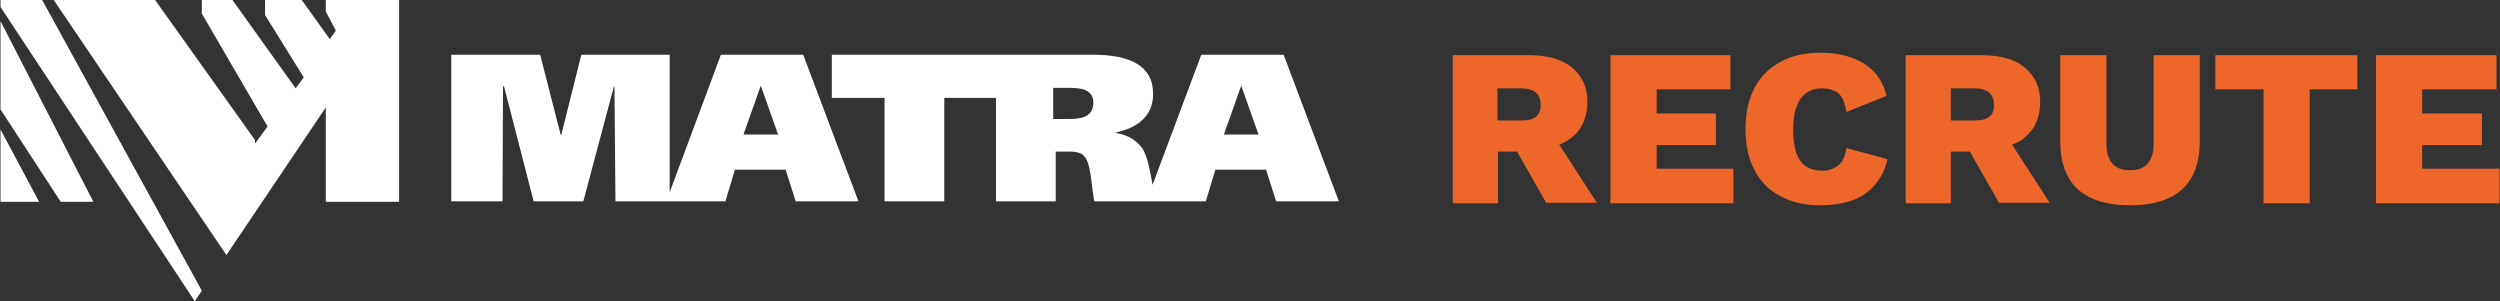 <?xml version="1.0" encoding="utf-8"?>
<!-- Generator: Adobe Illustrator 26.2.1, SVG Export Plug-In . SVG Version: 6.00 Build 0)  -->
<svg version="1.0" id="Calque_1" xmlns="http://www.w3.org/2000/svg" xmlns:xlink="http://www.w3.org/1999/xlink" x="0px" y="0px"
	 viewBox="0 0 498 60" enable-background="new 0 0 498 60" xml:space="preserve">
<rect x="0" y="0" width="498" height="60" fill="#333333" stroke="none"/>
<g>
	<g>
		<polyline fill="#FFFFFF" points="0.1,25.8 0.1,40.2 7.8,40.2 0.1,25.8 		"/>
		<polyline fill="#FFFFFF" points="12.1,40.2 18.6,40.2 0.1,4.2 0.1,21.8 12.1,40.2 		"/>
		<g>
			<polyline fill="#FFFFFF" points="0.1,1.4 38.8,60 40.2,57.9 8.4,0 0.1,0 0.1,1.4 			"/>
			<polyline fill="#FFFFFF" points="79.4,0 64.9,0 64.9,2.3 66.9,6.1 65.7,7.8 60.1,0 52.8,0 52.8,3 60.5,15.4 58.9,17.6 46.3,0 
				40.2,0 40.2,2.7 53.3,25.2 50.8,28.6 50.8,27.9 30.9,0 10.7,0 45.1,50.8 64.9,21.4 64.9,40.2 79.5,40.2 79.5,0 79.4,0 			"/>
			<path fill="#FFFFFF" d="M143.6,10.9l-10.2,27.4V10.9h-17.6l-4,16h-0.1l-4.1-16H89.9v29.2h10.2l0.1-22.9h0.2l5.9,22.9h9.9
				l6.1-22.9h0.1l0.2,22.9h21.9l1.9-6.3h10.1l2,6.3h12.5L160,10.9H143.6 M148.1,26.8l3.4-9.6h0.1l3.4,9.6H148.1z M255.7,10.9h-16.4
				l-9.7,25.9c-0.5-2.4-0.8-5.1-2-7.2c-1.1-1.5-2.7-2.7-5.3-3.1v-0.1c4.4-1,7.4-3.3,7.4-7.7c0-5.6-4.6-7.8-12-7.8h-52v8.6h10.5v20.6
				h11.9V19.5h10.3v20.6h11.9v-9.9h2.7c1.5,0,2.7,0.2,3.4,1.5c1,1.8,1.1,6.3,1.6,8.4h22.2l1.9-6.3h10.1l2,6.3h12.5L255.7,10.9z
				 M212.9,23.7h-3.1v-6.2h3.3c2.4,0,4.7,0.4,4.7,3C217.7,23.4,215.3,23.7,212.9,23.7z M243.8,26.8l3.4-9.6h0.1l3.4,9.6H243.8z"/>
		</g>
	</g>
	<g>
		<path fill="#ED672B" d="M366.2,32.9c-0.8,0.7-1.9,1.1-3.1,1.1c-1.4,0-2.5-0.3-3.4-0.9c-0.9-0.6-1.5-1.5-1.9-2.7
			c-0.4-1.2-0.6-2.7-0.6-4.6c0-1.8,0.2-3.4,0.7-4.6c0.4-1.2,1.1-2.1,1.9-2.7c0.9-0.6,1.9-0.9,3.1-0.9c1.3,0,2.4,0.3,3.2,0.9
			c0.8,0.6,1.4,1.9,1.7,3.8l8-3.2c-0.5-2-1.3-3.6-2.6-4.9c-1.3-1.3-2.8-2.2-4.6-2.8c-1.8-0.6-3.8-0.9-6-0.9c-3,0-5.7,0.6-7.9,1.8
			s-4,2.9-5.2,5.2c-1.2,2.3-1.8,5-1.8,8.2c0,3.2,0.6,5.9,1.8,8.2c1.2,2.3,2.9,4,5.2,5.2c2.2,1.2,4.9,1.8,8,1.8c2.2,0,4.2-0.3,6-0.9
			c1.8-0.6,3.4-1.6,4.6-3c1.3-1.4,2.2-3.1,2.7-5.3l-8.2-2.2C367.6,31,367.1,32.2,366.2,32.9z"/>
		<polygon fill="#ED672B" points="330,28.9 341.8,28.9 341.8,22.6 330,22.6 330,17.8 344.7,17.8 344.7,11 320.8,11 320.8,40.5 
			345.3,40.5 345.3,33.6 330,33.6 		"/>
		<path fill="#ED672B" d="M313.2,27.3c2-1.6,3-4,3-7.1c0-2.8-1-5-3-6.7c-2-1.7-4.9-2.5-8.6-2.5h-15.2v29.5h9V30.2h3.8l5.8,10.2h10.1
			l-7.5-11.6C311.4,28.5,312.4,28,313.2,27.3z M298.3,17.6h4.7c1.3,0,2.3,0.3,2.9,0.8c0.6,0.5,1,1.3,1,2.5c0,1.1-0.3,1.9-1,2.4
			c-0.6,0.5-1.6,0.7-2.9,0.7h-4.7V17.6z"/>
		<polygon fill="#ED672B" points="441.3,17.8 450.9,17.8 450.9,40.5 460.1,40.5 460.1,17.8 469.6,17.8 469.6,11 441.3,11 		"/>
		<polygon fill="#ED672B" points="482.5,33.6 482.5,28.9 494.4,28.9 494.4,22.6 482.5,22.6 482.5,17.8 497.3,17.8 497.3,11 
			473.3,11 473.3,40.5 497.9,40.5 497.9,33.6 		"/>
		<path fill="#ED672B" d="M403.4,27.3c2-1.6,3-4,3-7.1c0-2.8-1-5-3-6.7c-2-1.7-4.9-2.5-8.6-2.5h-15.2v29.5h9V30.2h3.8l5.8,10.2h10.1
			l-7.5-11.6C401.7,28.5,402.7,28,403.4,27.3z M388.6,17.6h4.7c1.3,0,2.3,0.3,2.9,0.8c0.6,0.5,1,1.3,1,2.5c0,1.1-0.3,1.9-1,2.4
			c-0.6,0.5-1.6,0.7-2.9,0.7h-4.7V17.6z"/>
		<path fill="#ED672B" d="M429,28.6c0,1.8-0.4,3.1-1.2,4c-0.8,0.9-1.9,1.3-3.5,1.3s-2.7-0.4-3.5-1.3c-0.8-0.9-1.2-2.2-1.2-4V11h-9.2
			v17.1c0,4.3,1.2,7.5,3.5,9.6c2.3,2.1,5.8,3.2,10.4,3.2c4.6,0,8.1-1.1,10.4-3.2c2.3-2.1,3.5-5.3,3.5-9.6V11H429V28.6z"/>
	</g>
</g>
</svg>

